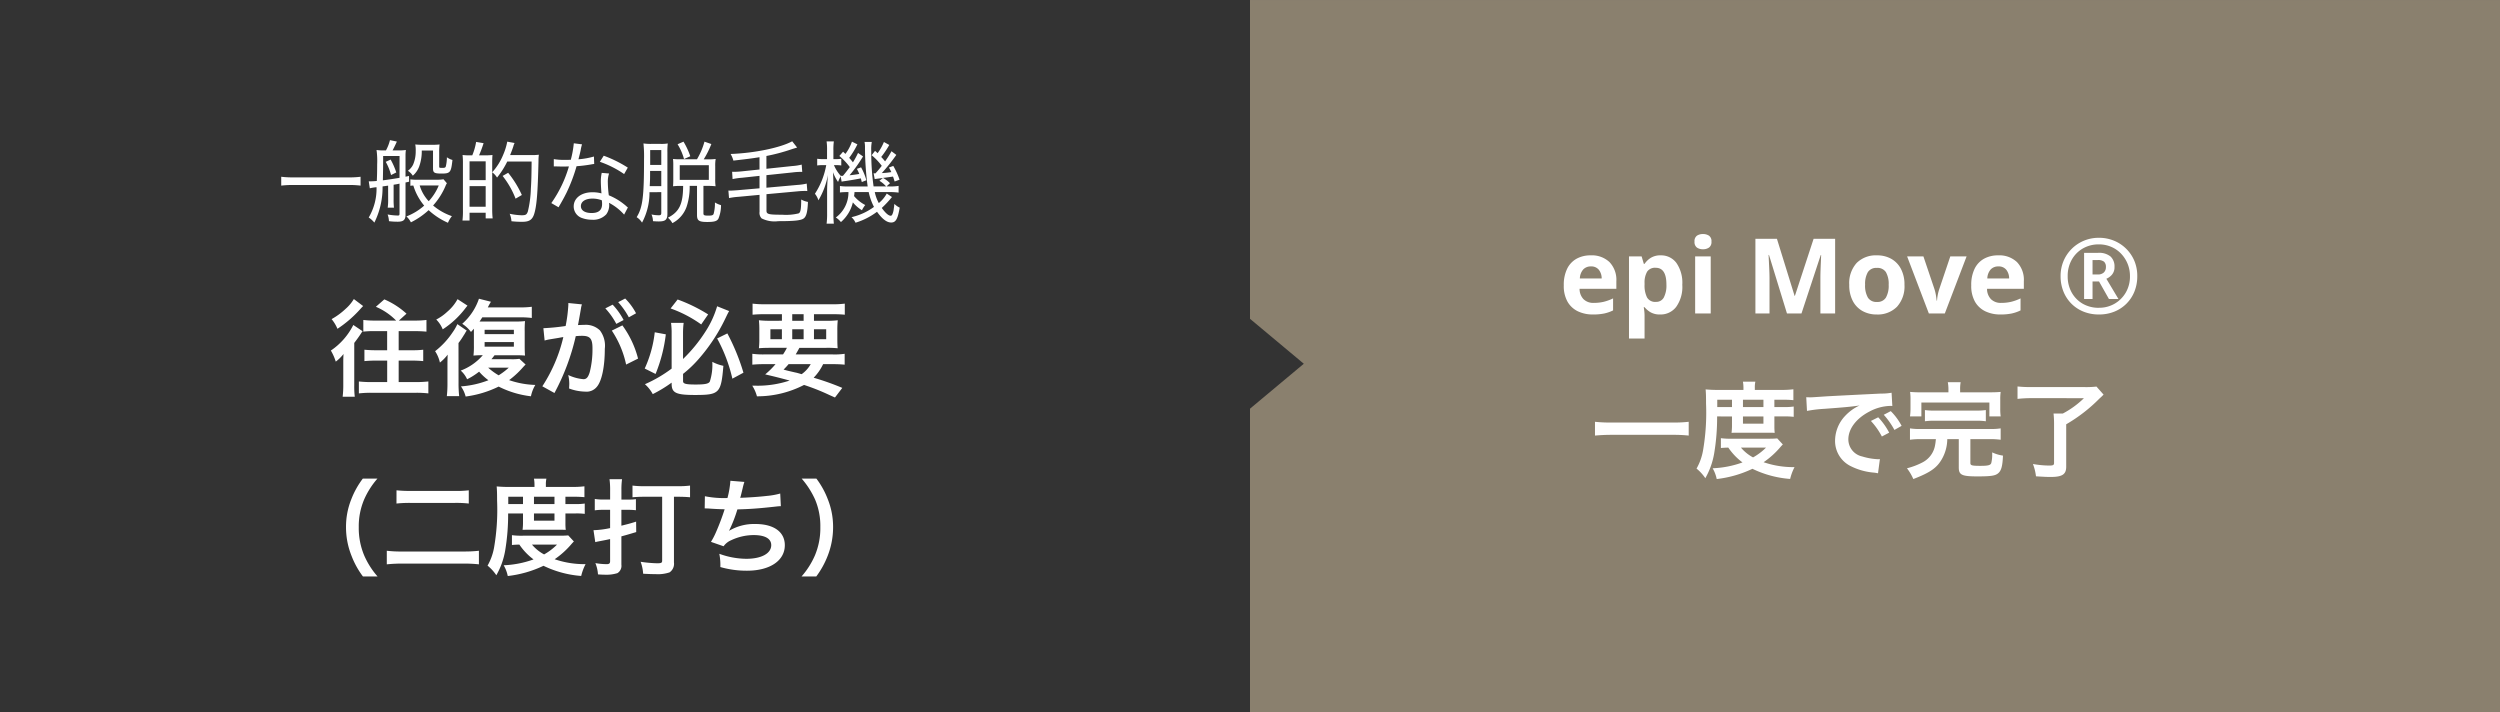 <svg xmlns="http://www.w3.org/2000/svg" width="335" height="95.41" viewBox="0 0 335 95.41"><rect x="0" y="0" width="335" height="95.41" fill="#808080" stroke="none"/><g transform="translate(-459 3012.526)"><g transform="translate(459 -2995.43)"><rect width="167.5" height="95.41" transform="translate(0 -17.095)" fill="#333"/><rect width="167.5" height="95.41" transform="translate(167.5 -17.095)" fill="#8a806e"/><path d="M549.409,83.646l7.39,6.173-7.39,6.172Z" transform="translate(-382.089 -58.173)" fill="#333"/></g><path d="M-30.684-5.316a11.467,11.467,0,0,1-1.644.084h-7.32a12.189,12.189,0,0,1-1.668-.084v1.188a12.782,12.782,0,0,1,1.668-.084h7.32a12.148,12.148,0,0,1,1.644.084Zm3.372-2A7.2,7.2,0,0,1-26.6-5.544l.7-.348a9.234,9.234,0,0,0-.756-1.728Zm.324,5a7.288,7.288,0,0,1-.06,1.14h.84a8.954,8.954,0,0,1-.048-1.14V-4.248c.456-.072.456-.072.792-.144V-.408c0,.252-.036.288-.252.288A8.16,8.16,0,0,1-27.06-.264a2.988,2.988,0,0,1,.18.9,8.94,8.94,0,0,0,1.164.072c.78,0,1.056-.24,1.056-.948V-4.548c.18-.036.24-.048.48-.108l-.012-.768-.468.1V-8.076a5.7,5.7,0,0,1,.048-.828,6.553,6.553,0,0,1-.984.06h-.8c.168-.312.384-.756.576-1.188l-.924-.192a5.691,5.691,0,0,1-.54,1.38h-.276a6.188,6.188,0,0,1-.984-.06,10.733,10.733,0,0,1,.084,1.944c0,.816-.012,1.44-.048,2.208-.348.036-.648.048-.828.048h-.252l.144.936a4.953,4.953,0,0,1,.9-.144A7.608,7.608,0,0,1-29.592.144a3.453,3.453,0,0,1,.756.684,10.582,10.582,0,0,0,1.1-4.848c.252-.036.276-.036.744-.108Zm1.524-2.856c-1.008.168-1.488.24-2.232.336.024-1.092.036-1.908.036-2.46v-.8h2.2Zm5.892.192a4.722,4.722,0,0,1-.876.06h-2.628a5.393,5.393,0,0,1-.936-.048V-4.1a2.068,2.068,0,0,1,.4-.036,7.671,7.671,0,0,0,1.452,2.688A7.723,7.723,0,0,1-24.54,0a2.734,2.734,0,0,1,.6.792A10.078,10.078,0,0,0-21.564-.84,9.361,9.361,0,0,0-18.972.852a3.4,3.4,0,0,1,.528-.888,7.862,7.862,0,0,1-2.52-1.428,9.311,9.311,0,0,0,1.656-2.6,2.275,2.275,0,0,1,.192-.384Zm-.636.828A6.956,6.956,0,0,1-21.552-2.04a5.321,5.321,0,0,1-1.212-2.112Zm-.768-4.68v2.388c0,.588.168.7,1.152.7,1.152,0,1.272-.144,1.452-1.824a2.24,2.24,0,0,1-.744-.36,5.231,5.231,0,0,1-.144,1.224c-.06.168-.144.2-.48.2-.384,0-.408-.012-.408-.216V-8.544a9.043,9.043,0,0,1,.048-1.1,8.47,8.47,0,0,1-1.044.048h-1.212a9.682,9.682,0,0,1-1-.048,3.956,3.956,0,0,1,.06.912,4.393,4.393,0,0,1-.348,1.788,2.218,2.218,0,0,1-.7.828,2.164,2.164,0,0,1,.66.66,3.011,3.011,0,0,0,.864-1.26,5.975,5.975,0,0,0,.336-2.112Zm5.028.648a7.708,7.708,0,0,1-1.068-.048,9.243,9.243,0,0,1,.048,1.176V-.924a10.917,10.917,0,0,1-.06,1.476h.948V-.492h2.16V.264h.936a10.738,10.738,0,0,1-.06-1.224V-5.916a2.668,2.668,0,0,1,.648.708,10.9,10.9,0,0,0,1.368-2.148h3.264c-.012,1.812-.036,2.664-.1,3.648a14.824,14.824,0,0,1-.4,3.036c-.156.432-.276.516-.84.516a8.6,8.6,0,0,1-1.6-.2,3.106,3.106,0,0,1,.24,1A12.354,12.354,0,0,0-9,.72c.9,0,1.308-.264,1.56-.984.36-1.092.5-2.856.6-7.188a5.581,5.581,0,0,1,.048-.816,7.422,7.422,0,0,1-1.044.048h-2.808c.156-.384.312-.8.42-1.128a2.407,2.407,0,0,1,.18-.492l-.984-.18a8.365,8.365,0,0,1-.552,1.776,7.907,7.907,0,0,1-1.464,2.328v-1.26c0-.432.012-.744.036-1.056a9.021,9.021,0,0,1-1.044.048h-.756A15.349,15.349,0,0,0-14.2-9.816l-1-.168a7.993,7.993,0,0,1-.516,1.8Zm-.132.8h2.16v2.52h-2.16Zm0,3.324h2.16V-1.3h-2.16Zm7.008,1.188a13.485,13.485,0,0,0-1.836-2.976l-.744.42a11.62,11.62,0,0,1,1.74,3.048ZM-2.112-9.8a13.121,13.121,0,0,1-.4,2.208c-.192.012-.5.012-.828.012a7.867,7.867,0,0,1-1.452-.1V-6.7h.42c.36.012.456.012.744.012.5,0,.552,0,.864-.012A16.407,16.407,0,0,1-5.124-1.788l.972.564c.06-.108.132-.24.24-.42.456-.8.564-1.008.852-1.584a22.5,22.5,0,0,0,1.32-3.5,18.8,18.8,0,0,0,1.956-.24,3.59,3.59,0,0,1,.408-.06l-.036-1a10.141,10.141,0,0,1-2.076.372c.144-.564.216-.828.3-1.236a5.71,5.71,0,0,1,.18-.768ZM5.124-6.54A16.173,16.173,0,0,0,1.9-8.136L1.38-7.32A13.324,13.324,0,0,1,4.632-5.676ZM5.136-1.2c-.072-.06-.072-.06-.18-.144a3.289,3.289,0,0,0-.336-.288,8.159,8.159,0,0,0-2.04-1.2A14.91,14.91,0,0,1,2.448-4.6a3.483,3.483,0,0,1,.168-1.152l-.984-.084a5.121,5.121,0,0,0-.12,1.116c0,.4.036,1.044.084,1.632A4.661,4.661,0,0,0,.384-3.24c-1.476,0-2.508.78-2.508,1.9A1.641,1.641,0,0,0-.972.228,3.885,3.885,0,0,0,.336.444a2.386,2.386,0,0,0,1.9-.72,2.081,2.081,0,0,0,.4-1.236A1.656,1.656,0,0,0,2.6-1.824,6.933,6.933,0,0,1,4.632-.24ZM1.644-2.16a3.394,3.394,0,0,1,.036.48c0,.828-.456,1.224-1.4,1.224-.9,0-1.44-.348-1.44-.924,0-.612.6-1.008,1.548-1.008A3.421,3.421,0,0,1,1.644-2.16ZM9.612-3.252v2.76c0,.264-.072.336-.336.336A4.666,4.666,0,0,1,8.3-.264a2.414,2.414,0,0,1,.2.9c.288.024.564.036.768.036.9,0,1.164-.228,1.164-1.044v-8.22a9.463,9.463,0,0,1,.048-1.188,4.86,4.86,0,0,1-1.008.06H8.34a6.773,6.773,0,0,1-1.116-.06A16.95,16.95,0,0,1,7.3-7.644C7.3-2.616,7.116-1.2,6.312.1a2.327,2.327,0,0,1,.72.732,8.465,8.465,0,0,0,1-4.08Zm0-3.648H8.124V-8.892H9.612Zm0,.8v2.04H8.064C8.112-5,8.112-5,8.112-6.1Zm2.64-1.56A7.6,7.6,0,0,1,11.184-7.7a7.03,7.03,0,0,1,.036.864v1.812c0,.384-.012.816-.036.984a8.4,8.4,0,0,1,1.068-.048h.288c-.012,2.436-.516,3.48-2.04,4.26A2.72,2.72,0,0,1,11.1.9a3.942,3.942,0,0,0,1.908-2.208,8.315,8.315,0,0,0,.408-2.784H14.4V-.18c0,.744.264.924,1.38.924.924,0,1.3-.108,1.488-.444a4.637,4.637,0,0,0,.348-1.812,3.08,3.08,0,0,1-.816-.36,5.261,5.261,0,0,1-.18,1.548c-.084.168-.24.216-.7.216-.552,0-.66-.048-.66-.312V-4.092h.528a10.192,10.192,0,0,1,1.1.048,6.079,6.079,0,0,1-.048-.984V-6.756A5.022,5.022,0,0,1,16.9-7.7a6.7,6.7,0,0,1-1.032.048H15.3A12.162,12.162,0,0,0,16.32-9.7L15.4-10.02a9.6,9.6,0,0,1-1.008,2.364Zm-.168.8h3.9V-4.9h-3.9ZM13.5-8.064a9.99,9.99,0,0,0-.912-1.956l-.792.348a7.635,7.635,0,0,1,.864,1.98Zm9.276,1.776-2.412.252c-.348.036-.768.06-1.02.06a2.3,2.3,0,0,1-.24-.012l.06.984a9.364,9.364,0,0,1,1.284-.18l2.328-.252v1.668l-2.9.252c-.324.024-.852.06-1.044.06a1.892,1.892,0,0,1-.228-.012l.084,1.008a9.75,9.75,0,0,1,1.26-.168l2.832-.264v2.28a1.048,1.048,0,0,0,.276.876,3.835,3.835,0,0,0,2.232.372c2.184,0,3.036-.1,3.4-.36s.528-.9.576-2.22a2.776,2.776,0,0,1-.9-.324c-.012,1.32-.084,1.728-.348,1.86a7.077,7.077,0,0,1-2.208.18c-1.848,0-2.1-.072-2.1-.552v-2.2l4.2-.384c.36-.036.7-.048.936-.048.1,0,.18,0,.336.012L29.1-4.4a7.305,7.305,0,0,1-1.26.18l-4.14.372v-1.68L27.24-5.9a9.323,9.323,0,0,1,1.032-.072,1.892,1.892,0,0,1,.228.012l-.072-.984a6.988,6.988,0,0,1-1.26.192L23.7-6.384V-8.1a24.856,24.856,0,0,0,3.336-.888c.324-.108.456-.144.78-.24l-.66-.84c-1.584.864-5.064,1.584-8.256,1.7a3.578,3.578,0,0,1,.372.888c1.86-.216,2.388-.276,3.5-.456ZM39.8-4.02l.456-.432a3.7,3.7,0,0,0-.936-.708c.708-.084,1.152-.156,1.344-.18.084.216.108.312.216.66l.66-.24a10.041,10.041,0,0,0-.84-1.848l-.588.216a4.406,4.406,0,0,1,.324.612,10.707,10.707,0,0,1-1.272.132,25.5,25.5,0,0,0,1.944-2.436l-.648-.492A12.282,12.282,0,0,1,39.6-7.38c-.24-.288-.312-.372-.516-.588a12.957,12.957,0,0,0,1.08-1.608l-.72-.4a7.069,7.069,0,0,1-.84,1.5c-.132-.12-.192-.168-.348-.312L37.8-8.2A7.933,7.933,0,0,1,39.156-6.78c-.384.492-.432.552-.84,1.008a1.46,1.46,0,0,1-.252-.012l.144.78c.048-.012.42-.06,1.1-.144l-.468.372a3.759,3.759,0,0,1,.9.756h-1.68a32.75,32.75,0,0,1-.312-4.752,5.363,5.363,0,0,1,.072-1.212h-.972a3.557,3.557,0,0,1,.06.768,39.688,39.688,0,0,0,.36,5.2H34.608a6.413,6.413,0,0,1-1.056-.06v.864a8.939,8.939,0,0,1,1.056-.048h.084A4.157,4.157,0,0,1,33,.144a2.781,2.781,0,0,1,.684.612,5,5,0,0,0,1.6-2.64A4.835,4.835,0,0,0,36.5-.828a3.663,3.663,0,0,1,.444-.7,4.916,4.916,0,0,1-1.5-1.2,4.041,4.041,0,0,0,.06-.54h1.9a7.913,7.913,0,0,0,.708,1.992A8.137,8.137,0,0,1,35.1.1a2.27,2.27,0,0,1,.54.744A9.3,9.3,0,0,0,38.52-.624c.7.972,1.308,1.44,1.9,1.44.612,0,.876-.456,1.14-1.992a2.584,2.584,0,0,1-.708-.5,1.549,1.549,0,0,0-.036.288c-.024.2-.048.312-.048.348a2.714,2.714,0,0,1-.12.576c-.1.288-.168.372-.3.372-.288,0-.72-.384-1.188-1.044A13.754,13.754,0,0,0,40.524-2.6l-.7-.468A4.317,4.317,0,0,1,38.76-1.788a5.231,5.231,0,0,1-.54-1.476h1.92a9.345,9.345,0,0,1,1.272.072v-.9a6.315,6.315,0,0,1-1.272.072ZM33.78-4.656a2.4,2.4,0,0,1,.312-.06C34.716-4.8,35.9-5,36.348-5.1c.072.252.072.252.132.492l.612-.24a7.481,7.481,0,0,0-.708-1.728l-.564.2a5.532,5.532,0,0,1,.324.684c-.408.072-.852.132-1.308.18A19.247,19.247,0,0,0,36.648-8.04l-.672-.468a10.389,10.389,0,0,1-.684,1.26,7.427,7.427,0,0,0-.5-.6,11.065,11.065,0,0,0,1.1-1.812l-.732-.36a5.922,5.922,0,0,1-.876,1.644c-.108-.108-.108-.108-.312-.3l-.5.576a8.507,8.507,0,0,1,1.4,1.488c-.312.42-.492.66-.912,1.164a.8.8,0,0,1-.156.012.861.861,0,0,1-.156-.012,5.138,5.138,0,0,1-.9-1.428h.24a4.949,4.949,0,0,1,.744.048v-.9a4.088,4.088,0,0,1-.756.048h-.3V-8.82a7.915,7.915,0,0,1,.06-1.236h-.972a7.716,7.716,0,0,1,.06,1.248V-7.68h-.492a4.739,4.739,0,0,1-.828-.048v.9a5.494,5.494,0,0,1,.828-.048h.384A10.4,10.4,0,0,1,30.2-3.036a2.65,2.65,0,0,1,.468.876,10.1,10.1,0,0,0,1.272-3.4c-.072.9-.108,1.656-.108,2.16V-.444A10.479,10.479,0,0,1,31.764.972h.972a12.616,12.616,0,0,1-.06-1.416v-3.8c0-.42-.024-1.1-.048-1.68A5.188,5.188,0,0,0,33.3-4.62a6.283,6.283,0,0,1,.348-.756Z" transform="translate(538 -2983.525)" fill="#fff"/><path d="M-34.839-7.784a3.431,3.431,0,0,1,2.506.9,3.429,3.429,0,0,1,.924,2.569V-3.3h-4.928a1.983,1.983,0,0,0,.525,1.386,1.849,1.849,0,0,0,1.379.5A5.7,5.7,0,0,0-33.1-1.561a6.385,6.385,0,0,0,1.253-.455v1.61a5.216,5.216,0,0,1-1.19.413,7.217,7.217,0,0,1-1.5.133,4.6,4.6,0,0,1-2.03-.427,3.184,3.184,0,0,1-1.386-1.288,4.289,4.289,0,0,1-.5-2.191A4.886,4.886,0,0,1-38-5.992a3.078,3.078,0,0,1,1.267-1.344A3.85,3.85,0,0,1-34.839-7.784Zm.014,1.484a1.364,1.364,0,0,0-1.008.392A1.9,1.9,0,0,0-36.3-4.69h2.926a1.887,1.887,0,0,0-.371-1.148A1.285,1.285,0,0,0-34.825-6.3Zm9.366-1.484a2.541,2.541,0,0,1,2.086,1,4.651,4.651,0,0,1,.8,2.947A4.592,4.592,0,0,1-23.4-.868,2.612,2.612,0,0,1-25.515.14a2.5,2.5,0,0,1-1.316-.3,3.125,3.125,0,0,1-.8-.679h-.112A5.991,5.991,0,0,1-27.629.28V3.36h-2.086v-11h1.694l.294.994h.1a2.816,2.816,0,0,1,.826-.8A2.431,2.431,0,0,1-25.459-7.784Zm-.672,1.666a1.27,1.27,0,0,0-1.148.511,2.893,2.893,0,0,0-.35,1.533v.224a3.57,3.57,0,0,0,.329,1.7,1.246,1.246,0,0,0,1.2.6,1.138,1.138,0,0,0,1.057-.6A3.481,3.481,0,0,0-24.7-3.864Q-24.7-6.118-26.131-6.118ZM-19.8-10.64a1.439,1.439,0,0,1,.8.217.886.886,0,0,1,.336.8.888.888,0,0,1-.336.8,1.4,1.4,0,0,1-.8.224,1.4,1.4,0,0,1-.805-.224.9.9,0,0,1-.329-.8.894.894,0,0,1,.329-.8A1.43,1.43,0,0,1-19.8-10.64Zm1.036,3V0h-2.086V-7.644ZM-8.547,0l-2.408-7.84h-.056l.042.84q.028.56.056,1.2t.028,1.148V0h-1.89V-10h2.884l2.366,7.644h.042L-4.977-10h2.884V0H-4.067V-4.732q0-.476.021-1.092T-4-6.993q.021-.553.035-.833h-.056L-6.6,0ZM7.2-3.836A4.059,4.059,0,0,1,6.2-.9,3.61,3.61,0,0,1,3.479.14a3.845,3.845,0,0,1-1.9-.462A3.265,3.265,0,0,1,.273-1.673,4.53,4.53,0,0,1-.2-3.836,4.026,4.026,0,0,1,.791-6.762a3.632,3.632,0,0,1,2.73-1.022,3.834,3.834,0,0,1,1.9.462,3.288,3.288,0,0,1,1.3,1.344A4.456,4.456,0,0,1,7.2-3.836Zm-5.278,0A3.217,3.217,0,0,0,2.3-2.121a1.328,1.328,0,0,0,1.211.581,1.314,1.314,0,0,0,1.2-.581,3.217,3.217,0,0,0,.371-1.715,3.14,3.14,0,0,0-.371-1.7A1.339,1.339,0,0,0,3.493-6.1a1.324,1.324,0,0,0-1.2.567A3.14,3.14,0,0,0,1.925-3.836ZM10.465,0,7.553-7.644H9.737l1.47,4.354a5.726,5.726,0,0,1,.2.812q.07.42.1.756h.056a6.129,6.129,0,0,1,.308-1.568l1.47-4.354h2.184L12.607,0Zm9.3-7.784a3.431,3.431,0,0,1,2.506.9,3.429,3.429,0,0,1,.924,2.569V-3.3H18.263a1.983,1.983,0,0,0,.525,1.386,1.849,1.849,0,0,0,1.379.5A5.7,5.7,0,0,0,21.5-1.561a6.385,6.385,0,0,0,1.253-.455v1.61a5.216,5.216,0,0,1-1.19.413,7.217,7.217,0,0,1-1.5.133,4.6,4.6,0,0,1-2.03-.427,3.184,3.184,0,0,1-1.386-1.288,4.289,4.289,0,0,1-.5-2.191A4.886,4.886,0,0,1,16.6-5.992a3.078,3.078,0,0,1,1.267-1.344A3.85,3.85,0,0,1,19.761-7.784ZM19.775-6.3a1.364,1.364,0,0,0-1.008.392A1.9,1.9,0,0,0,18.3-4.69h2.926a1.887,1.887,0,0,0-.371-1.148A1.285,1.285,0,0,0,19.775-6.3ZM33.257.14A5.457,5.457,0,0,1,31.2-.238a4.835,4.835,0,0,1-1.631-1.071A4.835,4.835,0,0,1,28.5-2.94,5.457,5.457,0,0,1,28.119-5,5.168,5.168,0,0,1,28.5-6.993a5.045,5.045,0,0,1,1.085-1.638,5.076,5.076,0,0,1,1.638-1.106,5.132,5.132,0,0,1,2.03-.4,5.252,5.252,0,0,1,1.995.378A5.007,5.007,0,0,1,36.89-8.687,5,5,0,0,1,38-7.056,5.2,5.2,0,0,1,38.395-5a5.457,5.457,0,0,1-.378,2.058,4.835,4.835,0,0,1-1.071,1.631A4.835,4.835,0,0,1,35.315-.238,5.457,5.457,0,0,1,33.257.14Zm0-.9A4.108,4.108,0,0,0,35.35-1.3a4.1,4.1,0,0,0,1.505-1.5,4.254,4.254,0,0,0,.56-2.2A4.32,4.32,0,0,0,37.1-6.65a4.323,4.323,0,0,0-.875-1.358A3.985,3.985,0,0,0,34.9-8.925a4.11,4.11,0,0,0-1.645-.329,4.217,4.217,0,0,0-2.149.546A3.98,3.98,0,0,0,29.617-7.2,4.378,4.378,0,0,0,29.071-5a4.384,4.384,0,0,0,.539,2.2,3.959,3.959,0,0,0,1.477,1.5A4.234,4.234,0,0,0,33.257-.756ZM31.269-1.932V-8.12h1.862a2.425,2.425,0,0,1,1.68.49,1.79,1.79,0,0,1,.532,1.386A1.531,1.531,0,0,1,35.007-5.2a1.978,1.978,0,0,1-.756.553l1.624,2.716H34.6l-1.33-2.352H32.4v2.352ZM32.4-5.222h.7a1.112,1.112,0,0,0,.819-.273.975.975,0,0,0,.273-.721.925.925,0,0,0-.245-.714,1.28,1.28,0,0,0-.861-.224H32.4Z" transform="translate(707 -2970.525)" fill="#fff"/><path d="M-27.118-.8H-29.26a15.33,15.33,0,0,1-1.652-.084v1.6A14.51,14.51,0,0,1-29.246.63h5.992A14.425,14.425,0,0,1-21.6.714v-1.6A15.715,15.715,0,0,1-23.254-.8h-2.324V-3.682h1.764c.588,0,1.078.028,1.526.07V-5.138a11.886,11.886,0,0,1-1.526.07h-1.764V-7.63h2.142c.6,0,1.12.028,1.582.07V-9.128a11.776,11.776,0,0,1-1.582.084H-25.55l1.022-.924A10.62,10.62,0,0,0-27.5-11.886l-1.134.994a8.386,8.386,0,0,1,2.716,1.848h-2.842a11.318,11.318,0,0,1-1.554-.084V-7.56a11.725,11.725,0,0,1,1.54-.07h1.652v2.562H-28.6a15.64,15.64,0,0,1-1.568-.07v1.526c.448-.042.966-.07,1.568-.07h1.484Zm-4.466-11.13a5.53,5.53,0,0,1-1.106,1.316A9.239,9.239,0,0,1-34.566-9.24a5.1,5.1,0,0,1,.784,1.3,15.586,15.586,0,0,0,2.884-2.45c.42-.462.42-.462.56-.6ZM-33-.462a13.253,13.253,0,0,1-.084,1.624h1.624a11.623,11.623,0,0,1-.07-1.526V-6.048c.406-.532.644-.868.938-1.316a1.482,1.482,0,0,1,.182-.252l-1.246-.84a9,9,0,0,1-3.01,3.43,6.83,6.83,0,0,1,.658,1.484A5.52,5.52,0,0,0-32.97-4.564C-33-3.934-33-3.752-33-3.3Zm23.6-3.458a6.634,6.634,0,0,1-1.078.056h-2.674c.182-.21.238-.294.42-.532h2.884c.588,0,.854.014,1.2.042-.028-.35-.042-.658-.042-1.4V-7.588a13.344,13.344,0,0,1,.042-1.386,10.5,10.5,0,0,1-1.372.056h-4.718c.168-.252.224-.336.364-.56h4.97a12.177,12.177,0,0,1,1.666.084v-1.5a12.047,12.047,0,0,1-1.708.084h-4.186a7.484,7.484,0,0,1,.42-.756l-1.61-.406a7.771,7.771,0,0,1-2.24,3.36A4.454,4.454,0,0,1-15.89-7.518c.2-.21.252-.28.392-.434v2.226a10.926,10.926,0,0,1-.056,1.372A12.268,12.268,0,0,1-14.308-4.4a7.283,7.283,0,0,1-2.954,2.058,3.424,3.424,0,0,1,.854,1.162A8.939,8.939,0,0,0-14.8-2.2,7.574,7.574,0,0,0-13.552-1.05a12.619,12.619,0,0,1-3.682.826,4.071,4.071,0,0,1,.63,1.358A14.135,14.135,0,0,0-12.18-.2a12.861,12.861,0,0,0,4.326,1.3A4.878,4.878,0,0,1-7.266-.42a11.771,11.771,0,0,1-3.514-.644,11.848,11.848,0,0,0,1.75-1.6c.2-.224.252-.28.462-.49Zm-1.428,1.19A9.248,9.248,0,0,1-12.18-1.708a8.26,8.26,0,0,1-1.4-1.022Zm-3.234-5.082h3.92v.588h-3.92Zm0,1.652h3.92v.616h-3.92Zm-3.626-5.754a5.956,5.956,0,0,1-1.386,1.694,6.475,6.475,0,0,1-1.47,1.036,3.9,3.9,0,0,1,.868,1.316,12.085,12.085,0,0,0,3.094-2.9c.112-.14.14-.168.224-.28Zm.126,5.88a10.707,10.707,0,0,0,.644-.938,2.369,2.369,0,0,1,.154-.238c.042-.084.084-.14.1-.168a1.423,1.423,0,0,1,.21-.322l-1.26-.868a6.257,6.257,0,0,1-.63,1.092,10.729,10.729,0,0,1-2.352,2.534,4.524,4.524,0,0,1,.644,1.526A5.718,5.718,0,0,0-19.012-4.48C-19.04-3.7-19.04-3.5-19.04-3V-.672a15.052,15.052,0,0,1-.084,1.75h1.652A16.106,16.106,0,0,1-17.556-.7ZM2.982-7.7A13.1,13.1,0,0,1,4.9-3.15l1.6-.8A13.021,13.021,0,0,0,4.4-8.4Zm-4.116-3.08a3.257,3.257,0,0,1,.112-.434l-1.82-.182v.252a19.693,19.693,0,0,1-.364,2.828,28.754,28.754,0,0,1-2.982.294L-6.02-6.37a5.749,5.749,0,0,1,.574-.14l1.274-.21c.448-.084.448-.084.658-.112A20.592,20.592,0,0,1-6.328-.238l1.624.9A30.057,30.057,0,0,0-1.848-6.958C-1.526-6.986-1.3-7-1.008-7c1.078,0,1.4.378,1.4,1.666A12.44,12.44,0,0,1,.028-2.142c-.21.686-.434.952-.84.952a5.861,5.861,0,0,1-2.044-.56,5.258,5.258,0,0,1,.14,1.19c0,.14-.014.35-.028.616A6.49,6.49,0,0,0-.588.476,1.773,1.773,0,0,0,.966-.154c.672-.77,1.078-2.688,1.078-5.1a3.4,3.4,0,0,0-.658-2.478A2.712,2.712,0,0,0-.686-8.47c-.252,0-.448.014-.868.028.042-.182.042-.182.084-.42.14-.756.238-1.33.308-1.736Zm3.248.1A9.449,9.449,0,0,1,3.584-8.6l.98-.518a9.073,9.073,0,0,0-1.47-2.058Zm4.116.658A8.1,8.1,0,0,0,4.774-12l-.938.49a10.315,10.315,0,0,1,1.428,2.03ZM11-.574c0,1.218.574,1.5,3.136,1.5C17.4.924,17.626.7,17.934-2.982a5.591,5.591,0,0,1-1.484-.532,7.286,7.286,0,0,1-.336,2.646c-.168.294-.644.392-1.89.392-1.33,0-1.694-.1-1.694-.448V-1.9A15.459,15.459,0,0,0,14.644-3.92a23.7,23.7,0,0,0,3.514-5.32c.378-.784.378-.784.546-1.078l-1.61-.644a12.685,12.685,0,0,1-1.568,3.4,20.093,20.093,0,0,1-3,3.668V-7.35a10.685,10.685,0,0,1,.084-1.386H10.92A10.368,10.368,0,0,1,11-7.308v4.7A17.892,17.892,0,0,1,7.42-.518,4.848,4.848,0,0,1,8.47.812,17.983,17.983,0,0,0,11-.728Zm-.14-10.094a16.43,16.43,0,0,1,4.1,2.142L15.89-9.87a21.38,21.38,0,0,0-4.088-2ZM8.736-7.476A15.758,15.758,0,0,1,7.392-2.618l1.456.728A20.445,20.445,0,0,0,10.22-7.2Zm8.358.826a20.908,20.908,0,0,1,2.044,5.39l1.484-.8a28.62,28.62,0,0,0-2.156-5.264Zm6.328,2.142a11.124,11.124,0,0,1-1.61-.084v1.456c.462-.042.924-.07,1.61-.07h1.5a10.721,10.721,0,0,1-1.386,1.372c1.414.336,1.652.392,3.276.826a13.524,13.524,0,0,1-4.7.686H21.8a5.016,5.016,0,0,1,.63,1.428A13.672,13.672,0,0,0,28.742-.42,29.048,29.048,0,0,1,32.074.9c.182.084.462.21.812.364l.98-1.288A35.845,35.845,0,0,0,30.03-1.386,6.841,6.841,0,0,0,31.3-3.206h1.26c.686,0,1.162.028,1.624.07V-4.592a9.288,9.288,0,0,1-1.624.084H27.622c.168-.28.21-.364.5-.882h3.542a13.812,13.812,0,0,1,1.582.056c-.028-.35-.042-.672-.042-1.372v-.952a12.439,12.439,0,0,1,.056-1.428,11.548,11.548,0,0,1-1.568.07H30.072V-9.9h2.506c.672,0,1.176.028,1.624.07v-1.484a12.655,12.655,0,0,1-1.736.084h-8.9a13.132,13.132,0,0,1-1.722-.084v1.484c.434-.042.952-.07,1.61-.07h2.324v.882H24.248a12.224,12.224,0,0,1-1.554-.07,13.243,13.243,0,0,1,.056,1.428v.966a11.857,11.857,0,0,1-.056,1.358c.434-.042.9-.056,1.624-.056h2.128a7.686,7.686,0,0,1-.518.882Zm6.216,1.3A4.165,4.165,0,0,1,28.42-1.862c-.49-.14-.686-.2-.84-.224-1.092-.252-1.092-.252-1.582-.392a8.852,8.852,0,0,0,.672-.728ZM27.16-9.9h1.526v.882H27.16ZM25.774-7.882v1.33h-1.54v-1.33Zm1.386,0h1.526v1.33H27.16Zm2.912,0H31.71v1.33H30.072ZM-28.406,25.246a10.76,10.76,0,0,1-1.778-2.786,9.47,9.47,0,0,1-.742-3.836,9.186,9.186,0,0,1,.728-3.71,10.91,10.91,0,0,1,1.778-2.786h-1.96a11.3,11.3,0,0,0-1.54,2.758,9.908,9.908,0,0,0-.714,3.738,10.3,10.3,0,0,0,.742,3.864,11.213,11.213,0,0,0,1.526,2.758Zm2.534-9.772a16.053,16.053,0,0,1,1.932-.084h5.824a14.9,14.9,0,0,1,1.932.084V13.7a14.011,14.011,0,0,1-1.946.084h-5.838a17.178,17.178,0,0,1-1.9-.084ZM-14.826,21.8a17.093,17.093,0,0,1-2.072.1h-8.2a15.774,15.774,0,0,1-2.072-.1v1.82a19.682,19.682,0,0,1,2.114-.1h8.2a17.927,17.927,0,0,1,2.03.1Zm5.908-5V18.12A8.256,8.256,0,0,1-8.974,19c.252-.014.434-.014.98-.014H-4.1c.56,0,.588,0,.91.014a7.743,7.743,0,0,1-.042-.882V16.8H-1.89a8.863,8.863,0,0,1,1.246.056V15.474a7.564,7.564,0,0,1-1.246.07H-3.234v-.98h1.078a14.459,14.459,0,0,1,1.47.056V13.164a12.65,12.65,0,0,1-1.694.084H-5.852v-.294a3.365,3.365,0,0,1,.07-.812H-7.448a4.7,4.7,0,0,1,.07.8v.308h-3.486c-.6,0-1.092-.028-1.582-.07.042.5.056.868.056,1.9A29.865,29.865,0,0,1-12.8,21.4a7.582,7.582,0,0,1-.868,2.394,5.785,5.785,0,0,1,1.176,1.288,10.079,10.079,0,0,0,1.19-3.332,29.039,29.039,0,0,0,.392-4.942Zm-1.974-1.26v-.98h1.974v.98Zm3.444,0v-.98H-4.7v.98Zm0,1.26H-4.7v.966H-7.448Zm4.592,2.94c-.336.028-.588.042-1.162.042H-8.9a9.731,9.731,0,0,1-1.5-.07v1.316c.294-.028.5-.042.994-.056a8.118,8.118,0,0,0,1.9,1.988,13.23,13.23,0,0,1-4,.784,4.761,4.761,0,0,1,.546,1.442,15.08,15.08,0,0,0,4.788-1.372A13.909,13.909,0,0,0-1.12,25.176a6.847,6.847,0,0,1,.588-1.582,12.3,12.3,0,0,1-4.144-.658,11.462,11.462,0,0,0,2.31-2.1c.126-.14.14-.154.266-.28Zm-1.5,1.232A7.887,7.887,0,0,1-6.09,22.292a5.494,5.494,0,0,1-1.624-1.316Zm7.112-6.034H1.792A6.185,6.185,0,0,1,.7,14.858v1.526a8.2,8.2,0,0,1,1.2-.07h.854v2.45a11.972,11.972,0,0,1-2.226.28l.238,1.6c.182-.042.28-.07.448-.1.812-.154,1.078-.21,1.54-.308v2.94c0,.322-.112.42-.49.42a9.414,9.414,0,0,1-1.484-.14,4.8,4.8,0,0,1,.35,1.512c.364.028.714.042.966.042a4.9,4.9,0,0,0,1.638-.21,1.145,1.145,0,0,0,.532-1.134V19.87c.63-.168.966-.266,1.988-.574l-.014-1.4c-.826.266-1.078.322-1.974.546V16.314h.784a9.79,9.79,0,0,1,1.162.056V14.886a5.4,5.4,0,0,1-.84.056H4.27V13.626a10.09,10.09,0,0,1,.084-1.414H2.674a10.028,10.028,0,0,1,.084,1.428Zm6.972-.378v8.554c0,.308-.112.364-.7.364a17.267,17.267,0,0,1-2.184-.2,5.462,5.462,0,0,1,.336,1.6c.742.042,1.232.056,1.694.056a4.865,4.865,0,0,0,1.848-.238,1.387,1.387,0,0,0,.588-1.33V14.564h.518c.616,0,1.218.028,1.638.07V13.066a12.134,12.134,0,0,1-1.638.084H7.392a12.134,12.134,0,0,1-1.638-.084v1.568c.434-.042.994-.07,1.582-.07Zm5.7,1.568h.112c.112,0,.252,0,.448.014.742.056,1.372.084,2.114.1a31.7,31.7,0,0,1-1.176,3.108,9.413,9.413,0,0,1-.658,1.26l1.694.588a2.374,2.374,0,0,1,1.022-.812,7.078,7.078,0,0,1,3.01-.686c1.512,0,2.352.476,2.352,1.344,0,1.12-1.316,1.834-3.346,1.834a10.653,10.653,0,0,1-3.612-.672,7.968,7.968,0,0,1,.14,1.778,12.79,12.79,0,0,0,3.57.49c3.066,0,5.068-1.344,5.068-3.416,0-1.778-1.47-2.842-3.934-2.842a6.511,6.511,0,0,0-3.528.91V19.1a18.616,18.616,0,0,0,1.106-2.842c1.75-.042,2.982-.14,5.012-.364.364-.042.49-.056.812-.07L25.55,14.13a9.551,9.551,0,0,1-1.792.322c-.924.112-2.506.224-3.57.252.084-.266.084-.266.336-1.316a7.823,7.823,0,0,1,.224-.812l-1.876-.154a12.011,12.011,0,0,1-.392,2.31,12.877,12.877,0,0,1-3.024-.238ZM30.38,25.246a11.7,11.7,0,0,0,1.526-2.758,10.514,10.514,0,0,0,.728-3.864,9.908,9.908,0,0,0-.714-3.738,11.174,11.174,0,0,0-1.526-2.758H28.42a11.439,11.439,0,0,1,1.792,2.786,9.089,9.089,0,0,1,.714,3.71,9.424,9.424,0,0,1-.742,3.836,10.76,10.76,0,0,1-1.778,2.786Z" transform="translate(538 -2960.525)" fill="#fff"/><path d="M-21.714-6.482a16.893,16.893,0,0,1-2.128.1H-32.13a18.054,18.054,0,0,1-2.142-.1v1.848c.63-.056,1.358-.1,2.142-.1h8.288a19.088,19.088,0,0,1,2.128.1Zm5.8-.714V-5.88A8.256,8.256,0,0,1-15.974-5c.252-.014.434-.014.98-.014H-11.1c.56,0,.588,0,.91.014a7.743,7.743,0,0,1-.042-.882V-7.2H-8.89a8.863,8.863,0,0,1,1.246.056V-8.526a7.564,7.564,0,0,1-1.246.07h-1.344v-.98h1.078a14.459,14.459,0,0,1,1.47.056v-1.456a12.65,12.65,0,0,1-1.694.084h-3.472v-.294a3.365,3.365,0,0,1,.07-.812h-1.666a4.7,4.7,0,0,1,.07.8v.308h-3.486c-.6,0-1.092-.028-1.582-.07.042.5.056.868.056,1.9A29.865,29.865,0,0,1-19.8-2.6,7.582,7.582,0,0,1-20.664-.21a5.785,5.785,0,0,1,1.176,1.288A10.079,10.079,0,0,0-18.3-2.254,29.039,29.039,0,0,0-17.906-7.2Zm-1.974-1.26v-.98h1.974v.98Zm3.444,0v-.98H-11.7v.98Zm0,1.26H-11.7v.966h-2.744Zm4.592,2.94c-.336.028-.588.042-1.162.042H-15.9a9.731,9.731,0,0,1-1.5-.07v1.316c.294-.028.5-.042.994-.056a8.118,8.118,0,0,0,1.9,1.988,13.23,13.23,0,0,1-4,.784,4.761,4.761,0,0,1,.546,1.442A15.08,15.08,0,0,0-13.174-.182,13.909,13.909,0,0,0-8.12,1.176,6.847,6.847,0,0,1-7.532-.406a12.3,12.3,0,0,1-4.144-.658,11.462,11.462,0,0,0,2.31-2.1c.126-.14.14-.154.266-.28Zm-1.5,1.232A7.886,7.886,0,0,1-13.09-1.708a5.494,5.494,0,0,1-1.624-1.316Zm5.488-4.914a17.571,17.571,0,0,1,2.324-.28c2.716-.2,3.584-.28,4.718-.448A6.191,6.191,0,0,0-.77-7.252,4.875,4.875,0,0,0-2.1-3.962,3.746,3.746,0,0,0-.1-.588,8.423,8.423,0,0,0,3.178.336c.266.042.294.042.476.084l.252-1.9c-.14.014-.266.014-.28.014A8.5,8.5,0,0,1,1.54-1.834,2.351,2.351,0,0,1-.322-4.116c0-1.414,1.05-2.814,2.828-3.738A6.261,6.261,0,0,1,5.278-8.61a2.168,2.168,0,0,1,.294.014l-.1-1.778a7.543,7.543,0,0,1-1.442.112C.294-10.08-2.1-9.954-3.122-9.9c-2.058.14-2.058.14-2.31.14-.07,0-.224,0-.532-.014ZM2.7-6.594a9.449,9.449,0,0,1,1.47,2.086l.98-.518a9.073,9.073,0,0,0-1.47-2.058Zm4.116.658A8.1,8.1,0,0,0,5.362-7.91l-.938.49A10.315,10.315,0,0,1,5.852-5.39ZM13.09-10.43H9.478a15.134,15.134,0,0,1-1.526-.056,7.613,7.613,0,0,1,.056,1.064v1.134A7.786,7.786,0,0,1,7.938-7.2H9.464V-9.058h9.114V-7.2H20.09a7.831,7.831,0,0,1-.056-1.078V-9.422a7.239,7.239,0,0,1,.056-1.064c-.476.042-.84.056-1.554.056H14.658v-.336a5.218,5.218,0,0,1,.07-1.022H13.006a5.373,5.373,0,0,1,.084,1.022ZM11.41-4.158c-.042.392-.056.532-.1.756A3.189,3.189,0,0,1,9.66-1.064a9.382,9.382,0,0,1-2.128.812A6.862,6.862,0,0,1,8.386,1.19C10.64.322,11.536-.294,12.222-1.5a5.529,5.529,0,0,0,.714-2.66h1.54V-.364c0,1.008.406,1.2,2.506,1.2,1.792,0,2.38-.084,2.772-.42.42-.35.588-.966.644-2.366a4.845,4.845,0,0,1-1.442-.434v.238a4.615,4.615,0,0,1-.126,1.19c-.1.294-.42.378-1.456.378-1.162,0-1.344-.056-1.344-.392V-4.158h2.576a10.482,10.482,0,0,1,1.484.084V-5.6a8.256,8.256,0,0,1-1.484.084H9.436a8.245,8.245,0,0,1-1.5-.084v1.526a10.164,10.164,0,0,1,1.5-.084ZM9.94-6.552a8.5,8.5,0,0,1,1.33-.07h5.488a8.812,8.812,0,0,1,1.344.07v-1.5a8.7,8.7,0,0,1-1.344.07H11.27a8.394,8.394,0,0,1-1.33-.07ZM31.248-9.646A12.136,12.136,0,0,1,28.42-7.588H27.174a12.725,12.725,0,0,1,.07,1.4V-.952c0,.266-.14.336-.63.336a12.848,12.848,0,0,1-2.2-.21A6.79,6.79,0,0,1,24.822.826C26.082.9,26.264.91,26.8.91c1.554,0,2.072-.35,2.072-1.372V-6.146A21.067,21.067,0,0,0,33.32-9.59c.252-.224.294-.266.56-.532L32.928-11.2a12.188,12.188,0,0,1-1.526.07H24.248a17.533,17.533,0,0,1-1.9-.084v1.666a15.769,15.769,0,0,1,1.918-.1Z" transform="translate(707 -2949.525)" fill="#fff"/></g></svg>